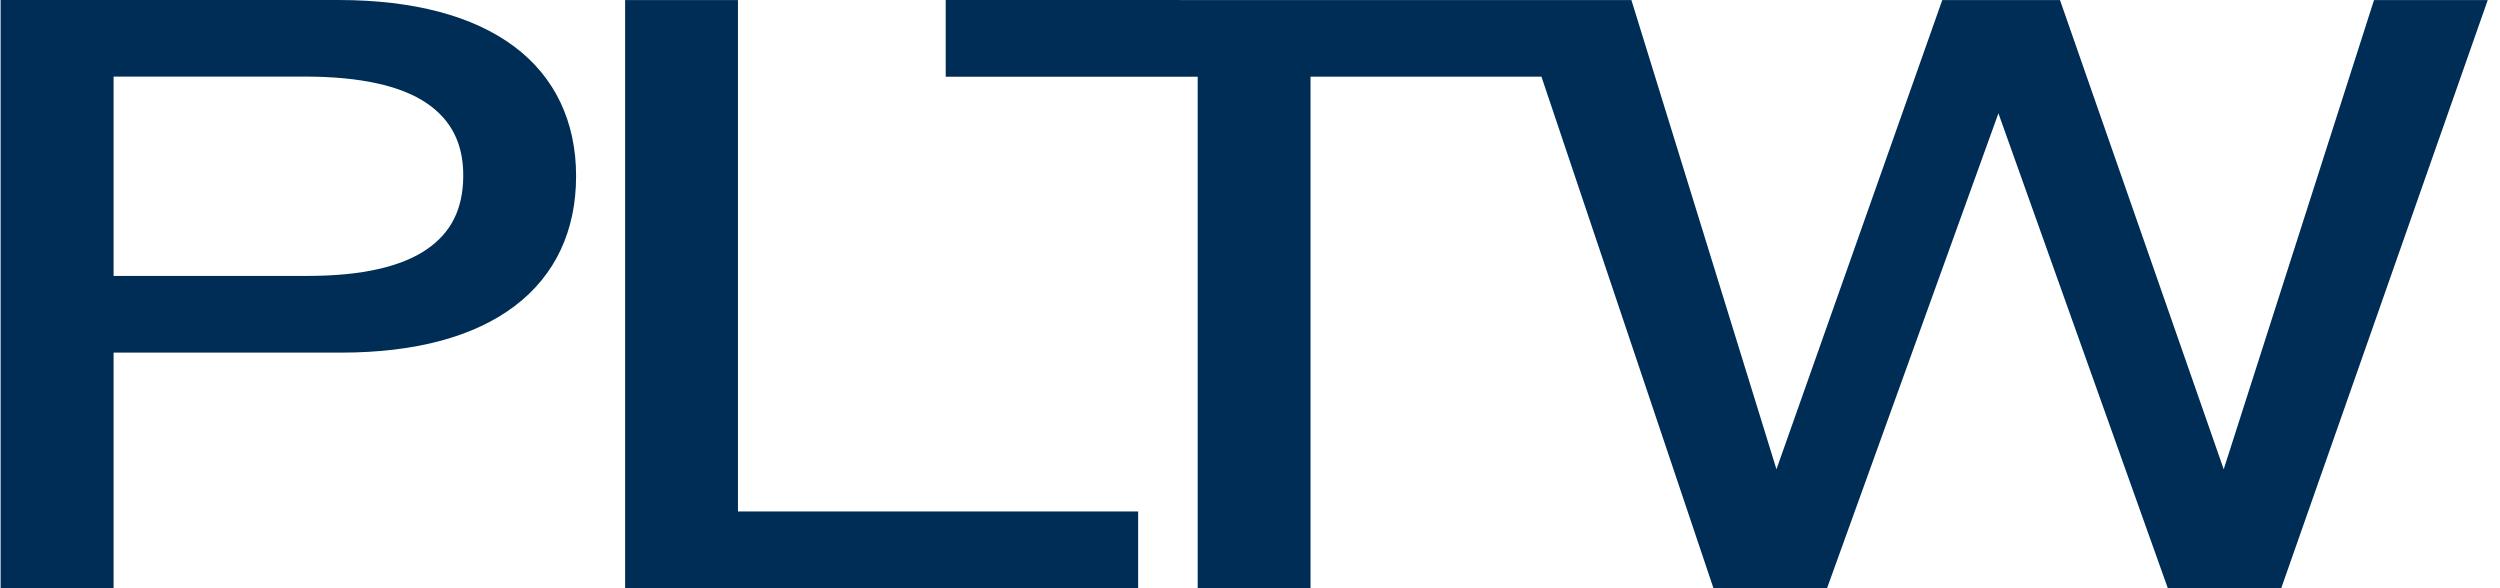 <svg width="153" height="36" viewBox="0 0 153 36" fill="none" xmlns="http://www.w3.org/2000/svg">
<path d="M0.037 35.998V0H20.691C25.342 0 28.971 0.985 31.461 2.841C33.951 4.697 35.261 7.439 35.257 10.79C35.253 14.14 33.971 16.855 31.51 18.722C29.049 20.588 25.461 21.579 20.863 21.581H6.952V36L0.037 35.998ZM18.622 16.886H18.826C22.177 16.886 24.579 16.31 26.106 15.268C27.632 14.227 28.336 12.769 28.351 10.781C28.365 8.794 27.618 7.318 26.065 6.282C24.512 5.247 22.046 4.685 18.62 4.687H6.952V16.886H18.622ZM38.257 35.998V0.006H45.163V31.301H69.654V35.998H38.257ZM99.843 0.006L108.719 28.719L118.866 0.006H126.072L136.091 28.719L145.289 0.006H152.249L139.699 35.747L139.61 35.998H132.671L122.303 6.934L111.815 35.998H104.864L94.337 4.693H80.204V35.994H73.299V4.695H57.878V0L99.843 0.006Z" fill="#002D56"/>
</svg>
